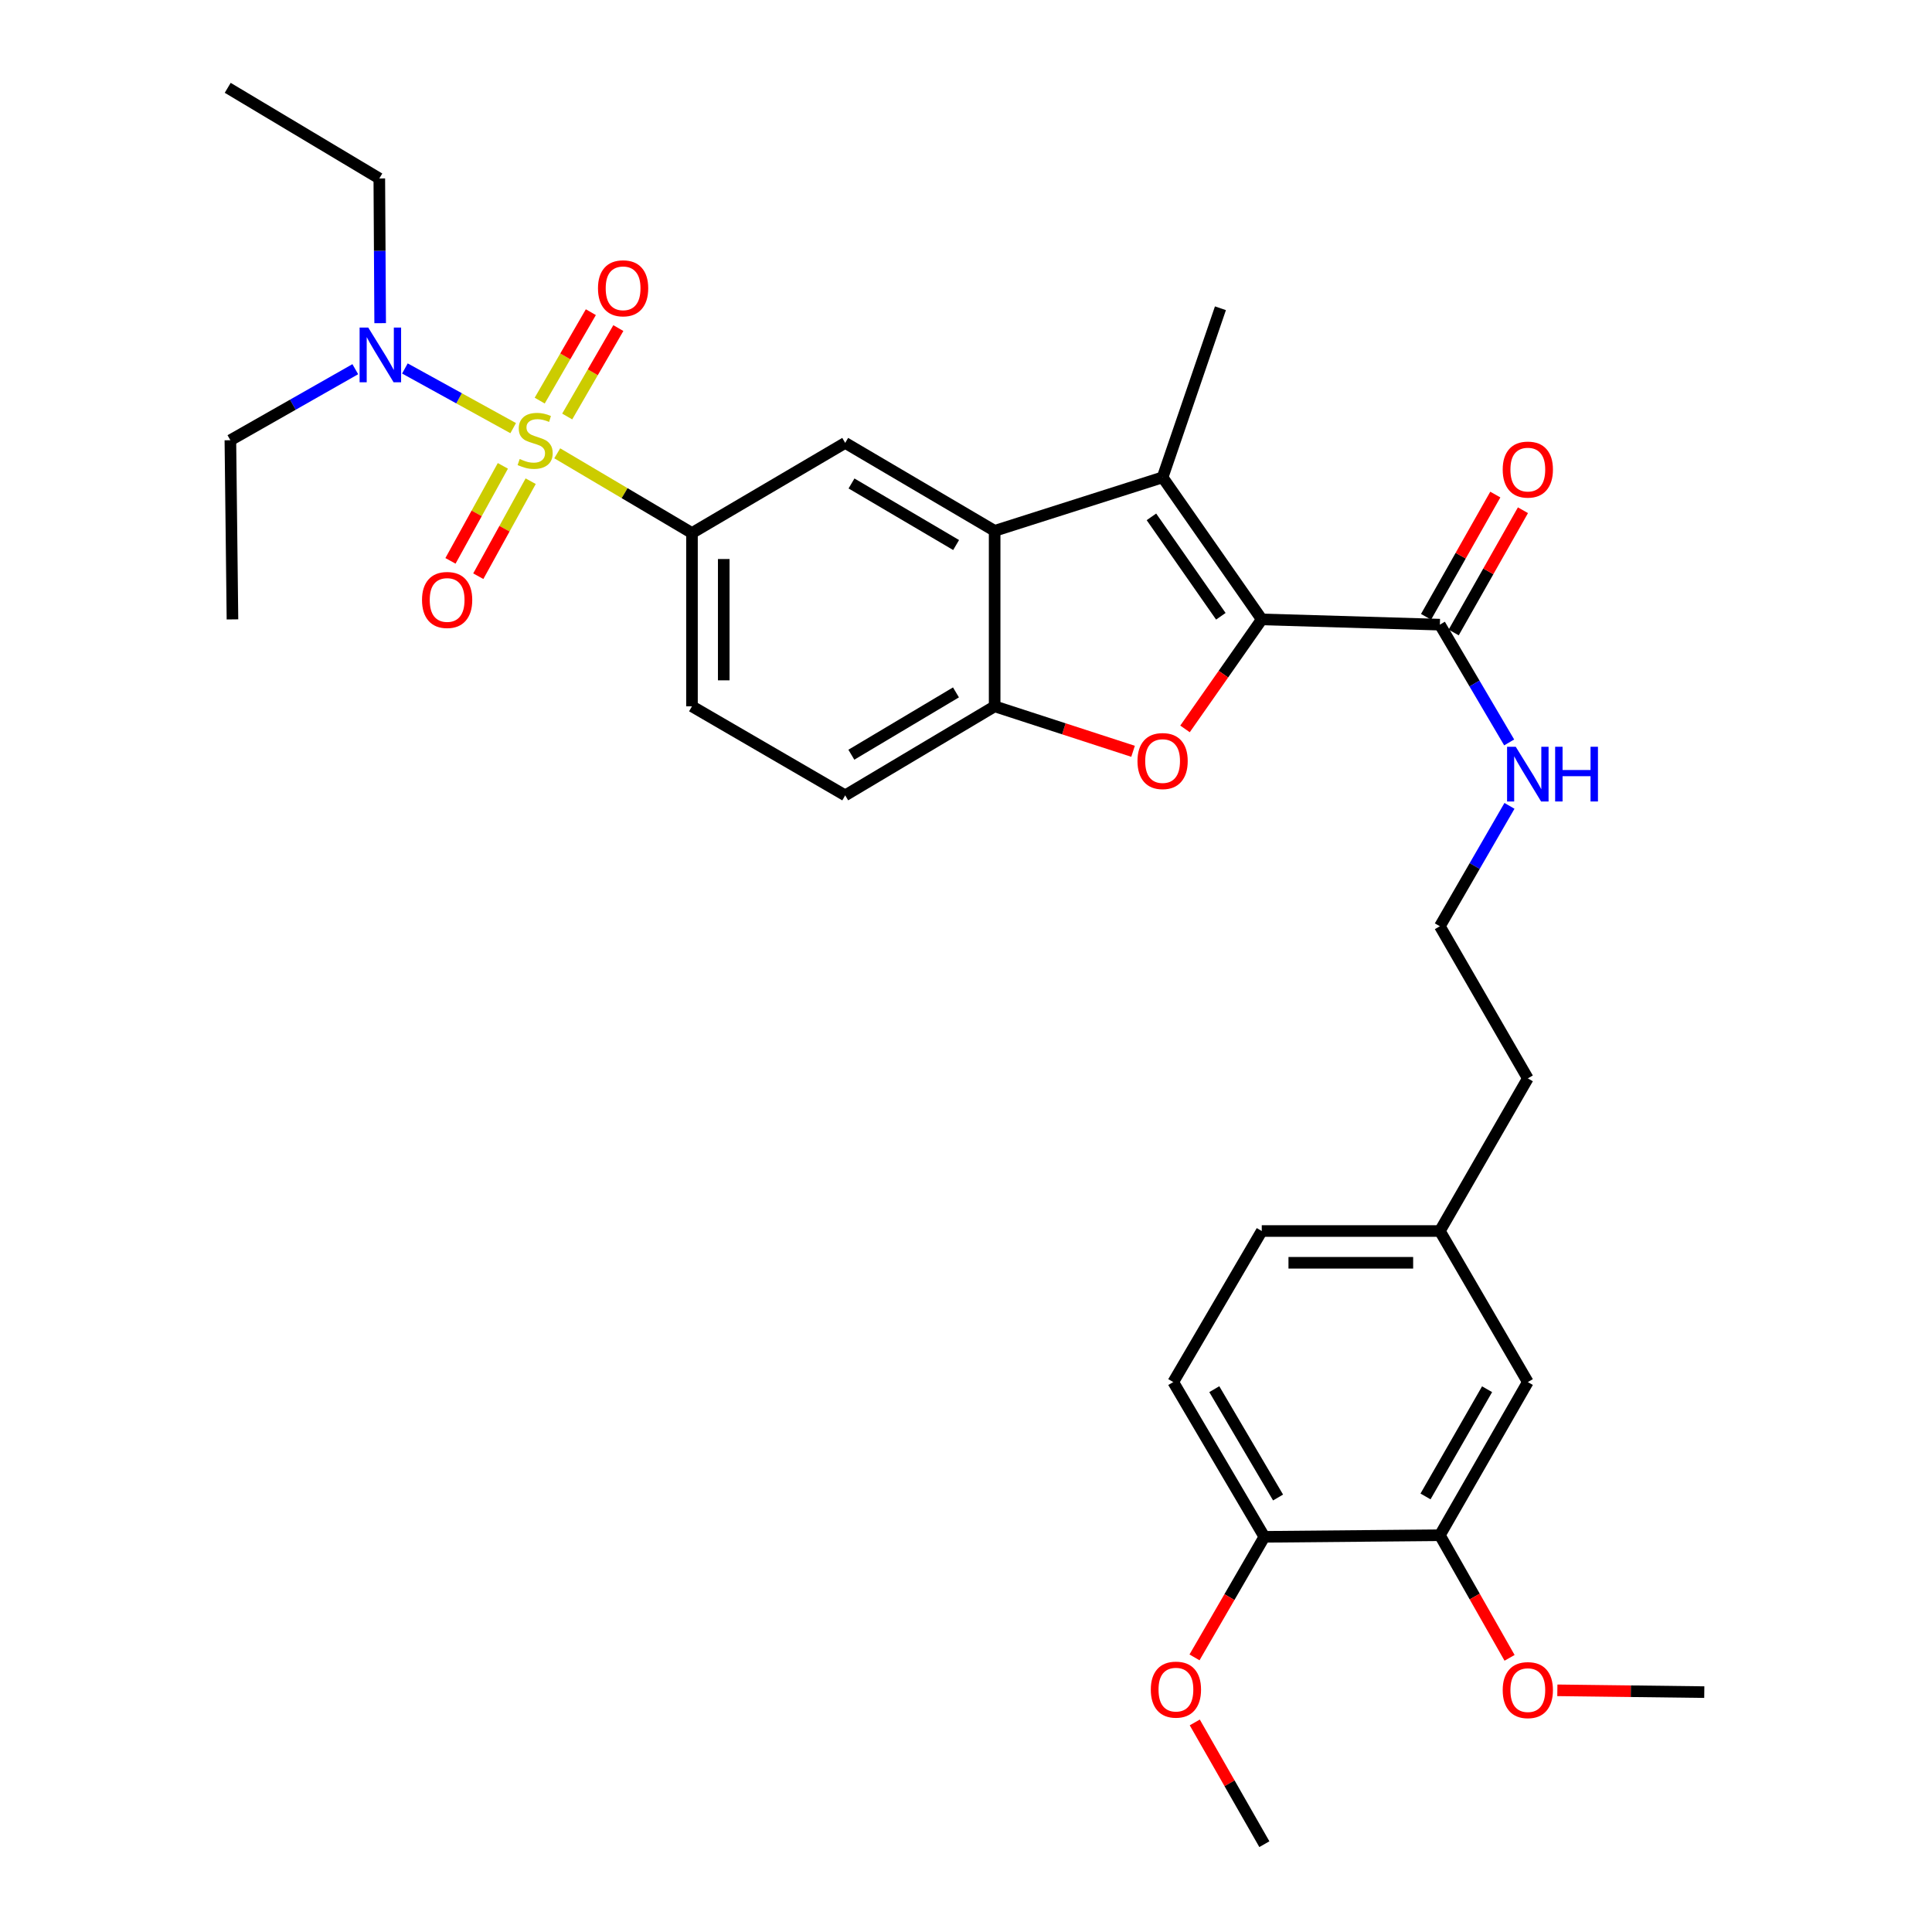 <?xml version='1.0' encoding='iso-8859-1'?>
<svg version='1.1' baseProfile='full'
              xmlns='http://www.w3.org/2000/svg'
                      xmlns:rdkit='http://www.rdkit.org/xml'
                      xmlns:xlink='http://www.w3.org/1999/xlink'
                  xml:space='preserve'
width='1000px' height='1000px' viewBox='0 0 1000 1000'>
<!-- END OF HEADER -->
<rect style='opacity:1.0;fill:#FFFFFF;stroke:none' width='1000' height='1000' x='0' y='0'> </rect>
<path class='bond-4' d='M 288.427,234.63 L 323.297,255.261' style='fill:none;fill-rule:evenodd;stroke:#CCCC00;stroke-width:6px;stroke-linecap:butt;stroke-linejoin:miter;stroke-opacity:1' />
<path class='bond-4' d='M 323.297,255.261 L 358.167,275.892' style='fill:none;fill-rule:evenodd;stroke:#000000;stroke-width:6px;stroke-linecap:butt;stroke-linejoin:miter;stroke-opacity:1' />
<path class='bond-8' d='M 265.622,221.599 L 237.597,206.157' style='fill:none;fill-rule:evenodd;stroke:#CCCC00;stroke-width:6px;stroke-linecap:butt;stroke-linejoin:miter;stroke-opacity:1' />
<path class='bond-8' d='M 237.597,206.157 L 209.572,190.715' style='fill:none;fill-rule:evenodd;stroke:#0000FF;stroke-width:6px;stroke-linecap:butt;stroke-linejoin:miter;stroke-opacity:1' />
<path class='bond-9' d='M 293.586,215.585 L 306.82,192.701' style='fill:none;fill-rule:evenodd;stroke:#CCCC00;stroke-width:6px;stroke-linecap:butt;stroke-linejoin:miter;stroke-opacity:1' />
<path class='bond-9' d='M 306.82,192.701 L 320.055,169.817' style='fill:none;fill-rule:evenodd;stroke:#FF0000;stroke-width:6px;stroke-linecap:butt;stroke-linejoin:miter;stroke-opacity:1' />
<path class='bond-9' d='M 279.353,207.354 L 292.587,184.469' style='fill:none;fill-rule:evenodd;stroke:#CCCC00;stroke-width:6px;stroke-linecap:butt;stroke-linejoin:miter;stroke-opacity:1' />
<path class='bond-9' d='M 292.587,184.469 L 305.822,161.585' style='fill:none;fill-rule:evenodd;stroke:#FF0000;stroke-width:6px;stroke-linecap:butt;stroke-linejoin:miter;stroke-opacity:1' />
<path class='bond-10' d='M 260.282,241.131 L 246.723,265.716' style='fill:none;fill-rule:evenodd;stroke:#CCCC00;stroke-width:6px;stroke-linecap:butt;stroke-linejoin:miter;stroke-opacity:1' />
<path class='bond-10' d='M 246.723,265.716 L 233.163,290.301' style='fill:none;fill-rule:evenodd;stroke:#FF0000;stroke-width:6px;stroke-linecap:butt;stroke-linejoin:miter;stroke-opacity:1' />
<path class='bond-10' d='M 274.68,249.071 L 261.12,273.657' style='fill:none;fill-rule:evenodd;stroke:#CCCC00;stroke-width:6px;stroke-linecap:butt;stroke-linejoin:miter;stroke-opacity:1' />
<path class='bond-10' d='M 261.12,273.657 L 247.56,298.242' style='fill:none;fill-rule:evenodd;stroke:#FF0000;stroke-width:6px;stroke-linecap:butt;stroke-linejoin:miter;stroke-opacity:1' />
<path class='bond-0' d='M 653.086,320.597 L 601.759,247.082' style='fill:none;fill-rule:evenodd;stroke:#000000;stroke-width:6px;stroke-linecap:butt;stroke-linejoin:miter;stroke-opacity:1' />
<path class='bond-0' d='M 631.906,318.982 L 595.977,267.522' style='fill:none;fill-rule:evenodd;stroke:#000000;stroke-width:6px;stroke-linecap:butt;stroke-linejoin:miter;stroke-opacity:1' />
<path class='bond-7' d='M 653.086,320.597 L 745.272,323.319' style='fill:none;fill-rule:evenodd;stroke:#000000;stroke-width:6px;stroke-linecap:butt;stroke-linejoin:miter;stroke-opacity:1' />
<path class='bond-33' d='M 653.086,320.597 L 633.224,348.94' style='fill:none;fill-rule:evenodd;stroke:#000000;stroke-width:6px;stroke-linecap:butt;stroke-linejoin:miter;stroke-opacity:1' />
<path class='bond-33' d='M 633.224,348.94 L 613.361,377.282' style='fill:none;fill-rule:evenodd;stroke:#FF0000;stroke-width:6px;stroke-linecap:butt;stroke-linejoin:miter;stroke-opacity:1' />
<path class='bond-1' d='M 601.759,247.082 L 514.825,274.769' style='fill:none;fill-rule:evenodd;stroke:#000000;stroke-width:6px;stroke-linecap:butt;stroke-linejoin:miter;stroke-opacity:1' />
<path class='bond-20' d='M 601.759,247.082 L 631.693,159.554' style='fill:none;fill-rule:evenodd;stroke:#000000;stroke-width:6px;stroke-linecap:butt;stroke-linejoin:miter;stroke-opacity:1' />
<path class='bond-2' d='M 586.474,388.872 L 550.65,377.233' style='fill:none;fill-rule:evenodd;stroke:#FF0000;stroke-width:6px;stroke-linecap:butt;stroke-linejoin:miter;stroke-opacity:1' />
<path class='bond-2' d='M 550.65,377.233 L 514.825,365.594' style='fill:none;fill-rule:evenodd;stroke:#000000;stroke-width:6px;stroke-linecap:butt;stroke-linejoin:miter;stroke-opacity:1' />
<path class='bond-3' d='M 514.825,274.769 L 437.474,229.242' style='fill:none;fill-rule:evenodd;stroke:#000000;stroke-width:6px;stroke-linecap:butt;stroke-linejoin:miter;stroke-opacity:1' />
<path class='bond-3' d='M 494.883,282.11 L 440.737,250.241' style='fill:none;fill-rule:evenodd;stroke:#000000;stroke-width:6px;stroke-linecap:butt;stroke-linejoin:miter;stroke-opacity:1' />
<path class='bond-32' d='M 514.825,274.769 L 514.825,365.594' style='fill:none;fill-rule:evenodd;stroke:#000000;stroke-width:6px;stroke-linecap:butt;stroke-linejoin:miter;stroke-opacity:1' />
<path class='bond-6' d='M 358.167,275.892 L 437.474,229.242' style='fill:none;fill-rule:evenodd;stroke:#000000;stroke-width:6px;stroke-linecap:butt;stroke-linejoin:miter;stroke-opacity:1' />
<path class='bond-13' d='M 358.167,275.892 L 358.167,365.594' style='fill:none;fill-rule:evenodd;stroke:#000000;stroke-width:6px;stroke-linecap:butt;stroke-linejoin:miter;stroke-opacity:1' />
<path class='bond-13' d='M 374.61,289.348 L 374.61,352.139' style='fill:none;fill-rule:evenodd;stroke:#000000;stroke-width:6px;stroke-linecap:butt;stroke-linejoin:miter;stroke-opacity:1' />
<path class='bond-5' d='M 514.825,365.594 L 437.474,411.678' style='fill:none;fill-rule:evenodd;stroke:#000000;stroke-width:6px;stroke-linecap:butt;stroke-linejoin:miter;stroke-opacity:1' />
<path class='bond-5' d='M 494.807,358.381 L 440.661,390.64' style='fill:none;fill-rule:evenodd;stroke:#000000;stroke-width:6px;stroke-linecap:butt;stroke-linejoin:miter;stroke-opacity:1' />
<path class='bond-15' d='M 752.425,327.372 L 770.353,295.732' style='fill:none;fill-rule:evenodd;stroke:#000000;stroke-width:6px;stroke-linecap:butt;stroke-linejoin:miter;stroke-opacity:1' />
<path class='bond-15' d='M 770.353,295.732 L 788.28,264.093' style='fill:none;fill-rule:evenodd;stroke:#FF0000;stroke-width:6px;stroke-linecap:butt;stroke-linejoin:miter;stroke-opacity:1' />
<path class='bond-15' d='M 738.12,319.266 L 756.047,287.627' style='fill:none;fill-rule:evenodd;stroke:#000000;stroke-width:6px;stroke-linecap:butt;stroke-linejoin:miter;stroke-opacity:1' />
<path class='bond-15' d='M 756.047,287.627 L 773.975,255.987' style='fill:none;fill-rule:evenodd;stroke:#FF0000;stroke-width:6px;stroke-linecap:butt;stroke-linejoin:miter;stroke-opacity:1' />
<path class='bond-17' d='M 745.272,323.319 L 763.209,353.797' style='fill:none;fill-rule:evenodd;stroke:#000000;stroke-width:6px;stroke-linecap:butt;stroke-linejoin:miter;stroke-opacity:1' />
<path class='bond-17' d='M 763.209,353.797 L 781.145,384.276' style='fill:none;fill-rule:evenodd;stroke:#0000FF;stroke-width:6px;stroke-linecap:butt;stroke-linejoin:miter;stroke-opacity:1' />
<path class='bond-25' d='M 183.897,191.093 L 151.57,209.478' style='fill:none;fill-rule:evenodd;stroke:#0000FF;stroke-width:6px;stroke-linecap:butt;stroke-linejoin:miter;stroke-opacity:1' />
<path class='bond-25' d='M 151.57,209.478 L 119.244,227.863' style='fill:none;fill-rule:evenodd;stroke:#000000;stroke-width:6px;stroke-linecap:butt;stroke-linejoin:miter;stroke-opacity:1' />
<path class='bond-26' d='M 196.772,167.272 L 196.551,129.821' style='fill:none;fill-rule:evenodd;stroke:#0000FF;stroke-width:6px;stroke-linecap:butt;stroke-linejoin:miter;stroke-opacity:1' />
<path class='bond-26' d='M 196.551,129.821 L 196.33,92.37' style='fill:none;fill-rule:evenodd;stroke:#000000;stroke-width:6px;stroke-linecap:butt;stroke-linejoin:miter;stroke-opacity:1' />
<path class='bond-11' d='M 745.272,794.636 L 790.799,715.357' style='fill:none;fill-rule:evenodd;stroke:#000000;stroke-width:6px;stroke-linecap:butt;stroke-linejoin:miter;stroke-opacity:1' />
<path class='bond-11' d='M 737.843,774.556 L 769.712,719.06' style='fill:none;fill-rule:evenodd;stroke:#000000;stroke-width:6px;stroke-linecap:butt;stroke-linejoin:miter;stroke-opacity:1' />
<path class='bond-22' d='M 745.272,794.636 L 763.311,826.366' style='fill:none;fill-rule:evenodd;stroke:#000000;stroke-width:6px;stroke-linecap:butt;stroke-linejoin:miter;stroke-opacity:1' />
<path class='bond-22' d='M 763.311,826.366 L 781.349,858.095' style='fill:none;fill-rule:evenodd;stroke:#FF0000;stroke-width:6px;stroke-linecap:butt;stroke-linejoin:miter;stroke-opacity:1' />
<path class='bond-34' d='M 745.272,794.636 L 654.429,795.458' style='fill:none;fill-rule:evenodd;stroke:#000000;stroke-width:6px;stroke-linecap:butt;stroke-linejoin:miter;stroke-opacity:1' />
<path class='bond-12' d='M 654.429,795.458 L 607.276,715.357' style='fill:none;fill-rule:evenodd;stroke:#000000;stroke-width:6px;stroke-linecap:butt;stroke-linejoin:miter;stroke-opacity:1' />
<path class='bond-12' d='M 661.526,775.102 L 628.519,719.031' style='fill:none;fill-rule:evenodd;stroke:#000000;stroke-width:6px;stroke-linecap:butt;stroke-linejoin:miter;stroke-opacity:1' />
<path class='bond-23' d='M 654.429,795.458 L 636.352,826.659' style='fill:none;fill-rule:evenodd;stroke:#000000;stroke-width:6px;stroke-linecap:butt;stroke-linejoin:miter;stroke-opacity:1' />
<path class='bond-23' d='M 636.352,826.659 L 618.275,857.86' style='fill:none;fill-rule:evenodd;stroke:#FF0000;stroke-width:6px;stroke-linecap:butt;stroke-linejoin:miter;stroke-opacity:1' />
<path class='bond-14' d='M 358.167,365.594 L 437.474,411.678' style='fill:none;fill-rule:evenodd;stroke:#000000;stroke-width:6px;stroke-linecap:butt;stroke-linejoin:miter;stroke-opacity:1' />
<path class='bond-16' d='M 790.799,715.357 L 745.272,637.174' style='fill:none;fill-rule:evenodd;stroke:#000000;stroke-width:6px;stroke-linecap:butt;stroke-linejoin:miter;stroke-opacity:1' />
<path class='bond-24' d='M 781.298,417.114 L 763.285,448.271' style='fill:none;fill-rule:evenodd;stroke:#0000FF;stroke-width:6px;stroke-linecap:butt;stroke-linejoin:miter;stroke-opacity:1' />
<path class='bond-24' d='M 763.285,448.271 L 745.272,479.429' style='fill:none;fill-rule:evenodd;stroke:#000000;stroke-width:6px;stroke-linecap:butt;stroke-linejoin:miter;stroke-opacity:1' />
<path class='bond-18' d='M 607.276,715.357 L 653.086,637.174' style='fill:none;fill-rule:evenodd;stroke:#000000;stroke-width:6px;stroke-linecap:butt;stroke-linejoin:miter;stroke-opacity:1' />
<path class='bond-19' d='M 745.272,637.174 L 790.799,558.169' style='fill:none;fill-rule:evenodd;stroke:#000000;stroke-width:6px;stroke-linecap:butt;stroke-linejoin:miter;stroke-opacity:1' />
<path class='bond-21' d='M 745.272,637.174 L 653.086,637.174' style='fill:none;fill-rule:evenodd;stroke:#000000;stroke-width:6px;stroke-linecap:butt;stroke-linejoin:miter;stroke-opacity:1' />
<path class='bond-21' d='M 731.444,653.616 L 666.914,653.616' style='fill:none;fill-rule:evenodd;stroke:#000000;stroke-width:6px;stroke-linecap:butt;stroke-linejoin:miter;stroke-opacity:1' />
<path class='bond-28' d='M 806.083,874.906 L 844.109,875.374' style='fill:none;fill-rule:evenodd;stroke:#FF0000;stroke-width:6px;stroke-linecap:butt;stroke-linejoin:miter;stroke-opacity:1' />
<path class='bond-28' d='M 844.109,875.374 L 882.136,875.842' style='fill:none;fill-rule:evenodd;stroke:#000000;stroke-width:6px;stroke-linecap:butt;stroke-linejoin:miter;stroke-opacity:1' />
<path class='bond-29' d='M 618.41,891.529 L 636.42,923.037' style='fill:none;fill-rule:evenodd;stroke:#FF0000;stroke-width:6px;stroke-linecap:butt;stroke-linejoin:miter;stroke-opacity:1' />
<path class='bond-29' d='M 636.42,923.037 L 654.429,954.545' style='fill:none;fill-rule:evenodd;stroke:#000000;stroke-width:6px;stroke-linecap:butt;stroke-linejoin:miter;stroke-opacity:1' />
<path class='bond-27' d='M 745.272,479.429 L 790.799,558.169' style='fill:none;fill-rule:evenodd;stroke:#000000;stroke-width:6px;stroke-linecap:butt;stroke-linejoin:miter;stroke-opacity:1' />
<path class='bond-30' d='M 119.244,227.863 L 120.322,320.597' style='fill:none;fill-rule:evenodd;stroke:#000000;stroke-width:6px;stroke-linecap:butt;stroke-linejoin:miter;stroke-opacity:1' />
<path class='bond-31' d='M 196.33,92.37 L 117.864,45.455' style='fill:none;fill-rule:evenodd;stroke:#000000;stroke-width:6px;stroke-linecap:butt;stroke-linejoin:miter;stroke-opacity:1' />
<path  class='atom-0' d='M 268.989 237.583
Q 269.309 237.703, 270.629 238.263
Q 271.949 238.823, 273.389 239.183
Q 274.869 239.503, 276.309 239.503
Q 278.989 239.503, 280.549 238.223
Q 282.109 236.903, 282.109 234.623
Q 282.109 233.063, 281.309 232.103
Q 280.549 231.143, 279.349 230.623
Q 278.149 230.103, 276.149 229.503
Q 273.629 228.743, 272.109 228.023
Q 270.629 227.303, 269.549 225.783
Q 268.509 224.263, 268.509 221.703
Q 268.509 218.143, 270.909 215.943
Q 273.349 213.743, 278.149 213.743
Q 281.429 213.743, 285.149 215.303
L 284.229 218.383
Q 280.829 216.983, 278.269 216.983
Q 275.509 216.983, 273.989 218.143
Q 272.469 219.263, 272.509 221.223
Q 272.509 222.743, 273.269 223.663
Q 274.069 224.583, 275.189 225.103
Q 276.349 225.623, 278.269 226.223
Q 280.829 227.023, 282.349 227.823
Q 283.869 228.623, 284.949 230.263
Q 286.069 231.863, 286.069 234.623
Q 286.069 238.543, 283.429 240.663
Q 280.829 242.743, 276.469 242.743
Q 273.949 242.743, 272.029 242.183
Q 270.149 241.663, 267.909 240.743
L 268.989 237.583
' fill='#CCCC00'/>
<path  class='atom-3' d='M 588.759 393.918
Q 588.759 387.118, 592.119 383.318
Q 595.479 379.518, 601.759 379.518
Q 608.039 379.518, 611.399 383.318
Q 614.759 387.118, 614.759 393.918
Q 614.759 400.798, 611.359 404.718
Q 607.959 408.598, 601.759 408.598
Q 595.519 408.598, 592.119 404.718
Q 588.759 400.838, 588.759 393.918
M 601.759 405.398
Q 606.079 405.398, 608.399 402.518
Q 610.759 399.598, 610.759 393.918
Q 610.759 388.358, 608.399 385.558
Q 606.079 382.718, 601.759 382.718
Q 597.439 382.718, 595.079 385.518
Q 592.759 388.318, 592.759 393.918
Q 592.759 399.638, 595.079 402.518
Q 597.439 405.398, 601.759 405.398
' fill='#FF0000'/>
<path  class='atom-9' d='M 190.609 169.555
L 199.889 184.555
Q 200.809 186.035, 202.289 188.715
Q 203.769 191.395, 203.849 191.555
L 203.849 169.555
L 207.609 169.555
L 207.609 197.875
L 203.729 197.875
L 193.769 181.475
Q 192.609 179.555, 191.369 177.355
Q 190.169 175.155, 189.809 174.475
L 189.809 197.875
L 186.129 197.875
L 186.129 169.555
L 190.609 169.555
' fill='#0000FF'/>
<path  class='atom-10' d='M 309.515 149.221
Q 309.515 142.421, 312.875 138.621
Q 316.235 134.821, 322.515 134.821
Q 328.795 134.821, 332.155 138.621
Q 335.515 142.421, 335.515 149.221
Q 335.515 156.101, 332.115 160.021
Q 328.715 163.901, 322.515 163.901
Q 316.275 163.901, 312.875 160.021
Q 309.515 156.141, 309.515 149.221
M 322.515 160.701
Q 326.835 160.701, 329.155 157.821
Q 331.515 154.901, 331.515 149.221
Q 331.515 143.661, 329.155 140.861
Q 326.835 138.021, 322.515 138.021
Q 318.195 138.021, 315.835 140.821
Q 313.515 143.621, 313.515 149.221
Q 313.515 154.941, 315.835 157.821
Q 318.195 160.701, 322.515 160.701
' fill='#FF0000'/>
<path  class='atom-11' d='M 218.434 310.538
Q 218.434 303.738, 221.794 299.938
Q 225.154 296.138, 231.434 296.138
Q 237.714 296.138, 241.074 299.938
Q 244.434 303.738, 244.434 310.538
Q 244.434 317.418, 241.034 321.338
Q 237.634 325.218, 231.434 325.218
Q 225.194 325.218, 221.794 321.338
Q 218.434 317.458, 218.434 310.538
M 231.434 322.018
Q 235.754 322.018, 238.074 319.138
Q 240.434 316.218, 240.434 310.538
Q 240.434 304.978, 238.074 302.178
Q 235.754 299.338, 231.434 299.338
Q 227.114 299.338, 224.754 302.138
Q 222.434 304.938, 222.434 310.538
Q 222.434 316.258, 224.754 319.138
Q 227.114 322.018, 231.434 322.018
' fill='#FF0000'/>
<path  class='atom-16' d='M 777.799 243.051
Q 777.799 236.251, 781.159 232.451
Q 784.519 228.651, 790.799 228.651
Q 797.079 228.651, 800.439 232.451
Q 803.799 236.251, 803.799 243.051
Q 803.799 249.931, 800.399 253.851
Q 796.999 257.731, 790.799 257.731
Q 784.559 257.731, 781.159 253.851
Q 777.799 249.971, 777.799 243.051
M 790.799 254.531
Q 795.119 254.531, 797.439 251.651
Q 799.799 248.731, 799.799 243.051
Q 799.799 237.491, 797.439 234.691
Q 795.119 231.851, 790.799 231.851
Q 786.479 231.851, 784.119 234.651
Q 781.799 237.451, 781.799 243.051
Q 781.799 248.771, 784.119 251.651
Q 786.479 254.531, 790.799 254.531
' fill='#FF0000'/>
<path  class='atom-18' d='M 784.539 386.52
L 793.819 401.52
Q 794.739 403, 796.219 405.68
Q 797.699 408.36, 797.779 408.52
L 797.779 386.52
L 801.539 386.52
L 801.539 414.84
L 797.659 414.84
L 787.699 398.44
Q 786.539 396.52, 785.299 394.32
Q 784.099 392.12, 783.739 391.44
L 783.739 414.84
L 780.059 414.84
L 780.059 386.52
L 784.539 386.52
' fill='#0000FF'/>
<path  class='atom-18' d='M 804.939 386.52
L 808.779 386.52
L 808.779 398.56
L 823.259 398.56
L 823.259 386.52
L 827.099 386.52
L 827.099 414.84
L 823.259 414.84
L 823.259 401.76
L 808.779 401.76
L 808.779 414.84
L 804.939 414.84
L 804.939 386.52
' fill='#0000FF'/>
<path  class='atom-23' d='M 777.799 874.798
Q 777.799 867.998, 781.159 864.198
Q 784.519 860.398, 790.799 860.398
Q 797.079 860.398, 800.439 864.198
Q 803.799 867.998, 803.799 874.798
Q 803.799 881.678, 800.399 885.598
Q 796.999 889.478, 790.799 889.478
Q 784.559 889.478, 781.159 885.598
Q 777.799 881.718, 777.799 874.798
M 790.799 886.278
Q 795.119 886.278, 797.439 883.398
Q 799.799 880.478, 799.799 874.798
Q 799.799 869.238, 797.439 866.438
Q 795.119 863.598, 790.799 863.598
Q 786.479 863.598, 784.119 866.398
Q 781.799 869.198, 781.799 874.798
Q 781.799 880.518, 784.119 883.398
Q 786.479 886.278, 790.799 886.278
' fill='#FF0000'/>
<path  class='atom-24' d='M 595.656 874.543
Q 595.656 867.743, 599.016 863.943
Q 602.376 860.143, 608.656 860.143
Q 614.936 860.143, 618.296 863.943
Q 621.656 867.743, 621.656 874.543
Q 621.656 881.423, 618.256 885.343
Q 614.856 889.223, 608.656 889.223
Q 602.416 889.223, 599.016 885.343
Q 595.656 881.463, 595.656 874.543
M 608.656 886.023
Q 612.976 886.023, 615.296 883.143
Q 617.656 880.223, 617.656 874.543
Q 617.656 868.983, 615.296 866.183
Q 612.976 863.343, 608.656 863.343
Q 604.336 863.343, 601.976 866.143
Q 599.656 868.943, 599.656 874.543
Q 599.656 880.263, 601.976 883.143
Q 604.336 886.023, 608.656 886.023
' fill='#FF0000'/>
</svg>
